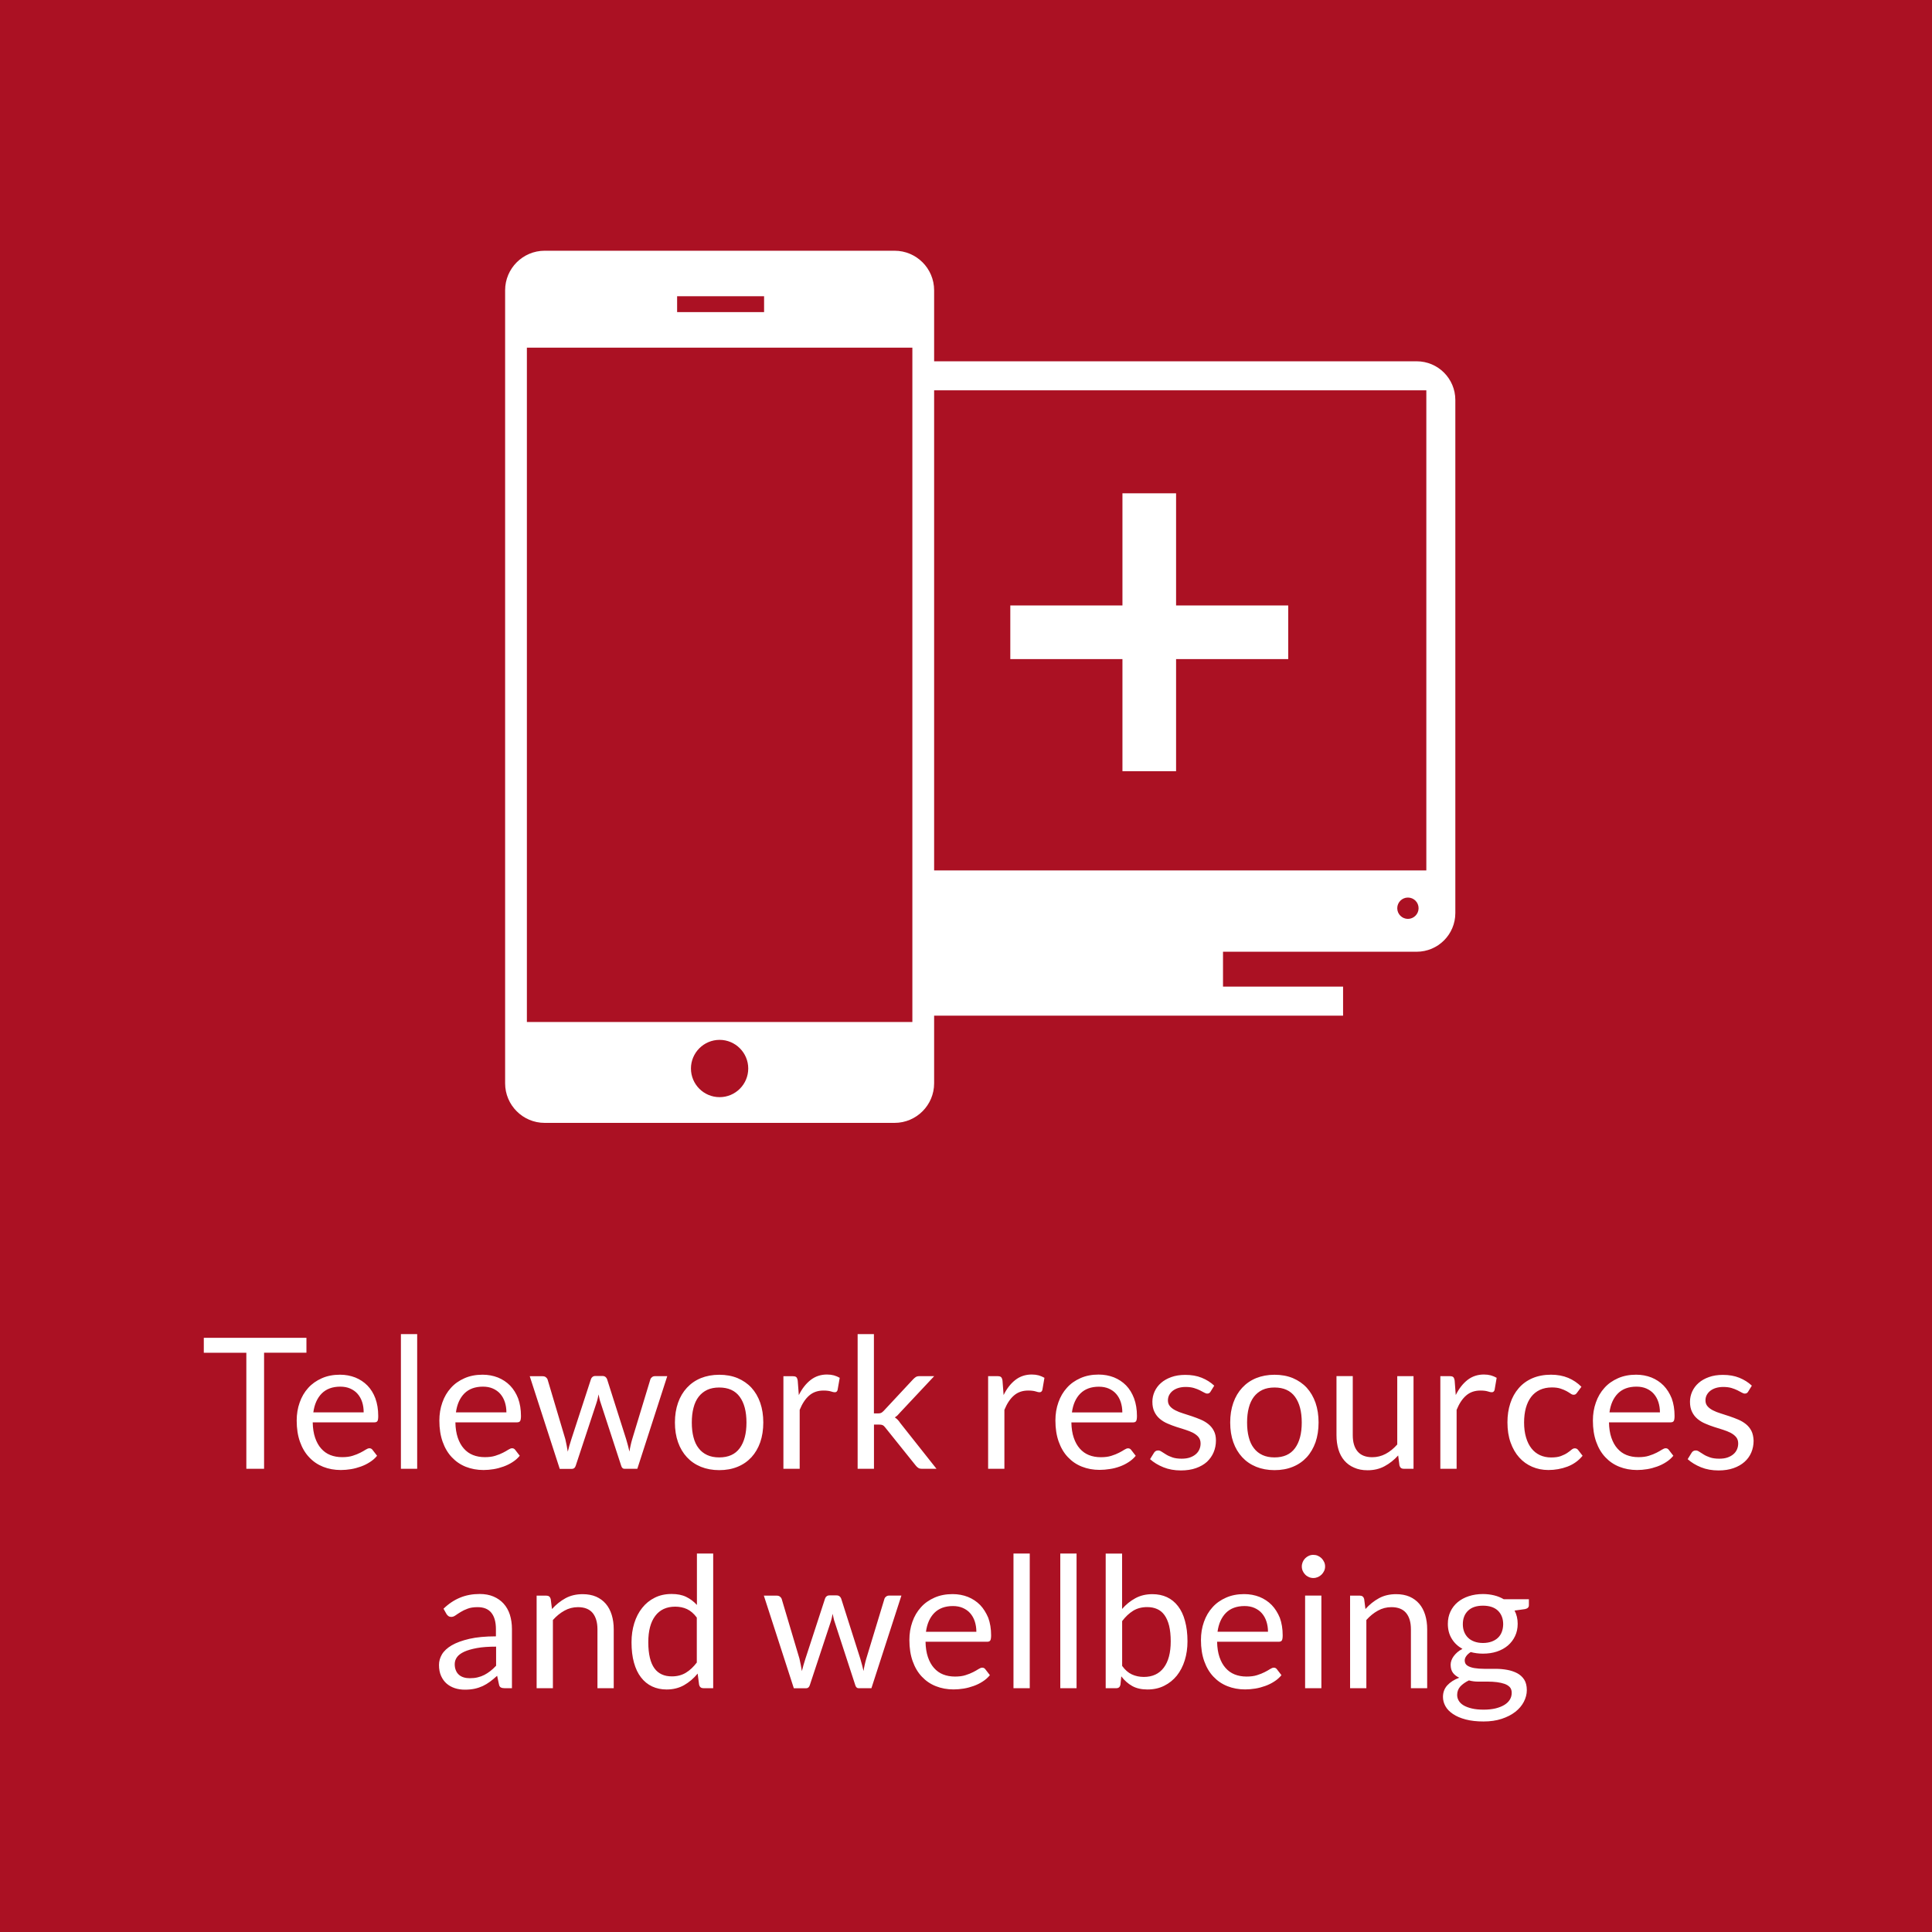 <?xml version="1.0" encoding="UTF-8"?>
<svg enable-background="new 0 0 317 317" version="1.1" viewBox="0 0 317 317" xml:space="preserve" xmlns="http://www.w3.org/2000/svg">
<g><rect fill="#ab1123" width="317" height="317"/></g>
<g>
	<path fill="#fff" d="m192.97 80.94h-8.8v18.4h-18.4v8.8h18.4v18.4h8.8v-18.4h18.4v-8.8h-18.4v-18.4zm-103.6 103.3h57.41c3.58 0 6.49-2.91 6.49-6.49v-11.1h67.1v-4.77h-19.7v-5.72h31.77c3.51 0 6.35-2.84 6.35-6.35v-84.18c0-3.51-2.84-6.35-6.35-6.35h-79.17v-11.65c0-3.58-2.9-6.49-6.49-6.49h-57.41c-3.58 0-6.49 2.91-6.49 6.49v130.12c0 3.58 2.91 6.49 6.49 6.49zm141.64-33.47c-0.96 0-1.75-0.78-1.75-1.75 0-0.96 0.78-1.75 1.75-1.75s1.75 0.78 1.75 1.75c0 0.96-0.79 1.75-1.75 1.75zm-77.74-86.73h80.76v78.78h-80.76v-78.78zm-35.2 115.98c-2.6 0-4.7-2.11-4.7-4.7s2.11-4.7 4.7-4.7 4.7 2.11 4.7 4.7-2.1 4.7-4.7 4.7zm-6.97-131.41h14.27v2.6h-14.27v-2.6zm-24.65 8.43h63.25v110.65h-63.25v-110.65zm-36.18 162.47h-16.83v2.45h6.98v19.04h2.91v-19.05h6.95v-2.44zm10.02 7.83c-0.56-0.57-1.23-1.01-1.99-1.32-0.77-0.3-1.61-0.46-2.52-0.46-1.1 0-2.09 0.19-2.97 0.58s-1.63 0.91-2.24 1.59c-0.61 0.67-1.08 1.47-1.4 2.39-0.33 0.92-0.49 1.91-0.49 2.97 0 1.31 0.18 2.47 0.54 3.48s0.86 1.86 1.51 2.54c0.64 0.69 1.41 1.21 2.29 1.56s1.85 0.53 2.9 0.53c0.55 0 1.1-0.05 1.66-0.14s1.1-0.24 1.63-0.43 1.02-0.43 1.48-0.73c0.46-0.29 0.86-0.64 1.18-1.04l-0.75-0.97c-0.12-0.17-0.29-0.26-0.51-0.26-0.17 0-0.37 0.08-0.61 0.23-0.24 0.16-0.53 0.32-0.88 0.5s-0.77 0.35-1.25 0.5c-0.49 0.16-1.06 0.23-1.73 0.23-0.72 0-1.37-0.12-1.95-0.35s-1.08-0.59-1.5-1.07c-0.42-0.47-0.75-1.07-0.99-1.78s-0.37-1.54-0.39-2.51h10.11c0.25 0 0.42-0.07 0.51-0.21s0.13-0.42 0.13-0.84c0-1.08-0.16-2.04-0.47-2.89-0.3-0.81-0.74-1.52-1.3-2.1zm-8.88 4.4c0.18-1.32 0.64-2.35 1.38-3.1 0.74-0.74 1.76-1.12 3.04-1.12 0.61 0 1.15 0.1 1.63 0.31 0.47 0.21 0.88 0.49 1.21 0.87s0.58 0.82 0.75 1.34 0.25 1.08 0.25 1.7h-8.26zm14.37 9.26h2.67v-22.1h-2.67v22.1zm17.91-13.66c-0.56-0.57-1.23-1.01-1.99-1.32-0.77-0.3-1.61-0.46-2.52-0.46-1.1 0-2.09 0.19-2.97 0.58s-1.63 0.91-2.23 1.59c-0.61 0.67-1.08 1.47-1.4 2.39-0.33 0.92-0.49 1.91-0.49 2.97 0 1.31 0.18 2.47 0.54 3.48s0.86 1.86 1.51 2.54c0.65 0.69 1.41 1.21 2.29 1.56 0.89 0.35 1.85 0.53 2.9 0.53 0.55 0 1.1-0.05 1.66-0.14s1.1-0.24 1.63-0.43c0.52-0.19 1.02-0.43 1.48-0.73 0.46-0.29 0.85-0.64 1.18-1.04l-0.75-0.97c-0.12-0.17-0.29-0.26-0.51-0.26-0.17 0-0.37 0.08-0.61 0.23-0.24 0.16-0.53 0.32-0.88 0.5s-0.77 0.35-1.25 0.5c-0.49 0.16-1.06 0.23-1.73 0.23-0.72 0-1.37-0.12-1.95-0.35s-1.08-0.59-1.5-1.07c-0.42-0.47-0.75-1.07-0.99-1.78s-0.37-1.54-0.39-2.51h10.11c0.25 0 0.42-0.07 0.51-0.21s0.14-0.42 0.14-0.84c0-1.08-0.16-2.04-0.47-2.89-0.32-0.81-0.76-1.52-1.32-2.1zm-8.88 4.4c0.18-1.32 0.64-2.35 1.38-3.1 0.74-0.74 1.76-1.12 3.05-1.12 0.61 0 1.15 0.1 1.63 0.31 0.47 0.21 0.88 0.49 1.21 0.87s0.58 0.82 0.75 1.34 0.26 1.08 0.26 1.7h-8.28zm34.67-5.94h-2.01c-0.19 0-0.36 0.05-0.49 0.16-0.14 0.11-0.24 0.24-0.28 0.4l-2.97 9.78c-0.09 0.31-0.18 0.64-0.26 1.01-0.08 0.36-0.15 0.7-0.19 1.03-0.08-0.33-0.16-0.66-0.25-1.01-0.09-0.34-0.18-0.68-0.29-1.03l-3.13-9.84c-0.05-0.15-0.14-0.27-0.27-0.38-0.13-0.1-0.3-0.15-0.49-0.15h-1.16c-0.19 0-0.35 0.05-0.47 0.15-0.13 0.1-0.21 0.22-0.26 0.38l-3.21 9.84c-0.11 0.36-0.22 0.71-0.32 1.04-0.1 0.34-0.19 0.67-0.27 1.01-0.05-0.34-0.11-0.68-0.18-1.01s-0.15-0.68-0.22-1.04l-2.91-9.78c-0.05-0.15-0.15-0.28-0.29-0.39s-0.32-0.16-0.54-0.16h-2.1l4.92 15.2h2.01c0.3 0 0.5-0.17 0.61-0.51l3.4-10.29c0.08-0.23 0.14-0.47 0.2-0.71 0.05-0.24 0.1-0.47 0.15-0.71 0.05 0.23 0.1 0.46 0.15 0.7s0.11 0.47 0.2 0.7l3.36 10.3c0.1 0.34 0.28 0.51 0.54 0.51h2.11l4.91-15.2zm13.82 1.9c-0.63-0.68-1.39-1.2-2.28-1.58-0.9-0.37-1.9-0.55-3.01-0.55s-2.11 0.19-3.01 0.55c-0.9 0.37-1.66 0.9-2.29 1.58s-1.12 1.5-1.46 2.47-0.51 2.04-0.51 3.23c0 1.2 0.17 2.28 0.51 3.24s0.83 1.78 1.46 2.46 1.39 1.2 2.29 1.57c0.89 0.36 1.9 0.55 3.01 0.55s2.11-0.18 3.01-0.55c0.89-0.36 1.65-0.89 2.28-1.57 0.62-0.68 1.1-1.5 1.44-2.46 0.33-0.96 0.5-2.04 0.5-3.24 0-1.19-0.17-2.27-0.5-3.23-0.34-0.97-0.82-1.79-1.44-2.47zm-1.93 9.92c-0.74 1.01-1.86 1.51-3.36 1.51-0.76 0-1.42-0.13-1.98-0.39s-1.03-0.63-1.4-1.12c-0.38-0.48-0.66-1.08-0.84-1.79-0.19-0.71-0.28-1.52-0.28-2.42s0.09-1.71 0.28-2.42c0.18-0.71 0.46-1.32 0.84-1.81s0.84-0.86 1.4-1.13c0.56-0.26 1.22-0.39 1.98-0.39 1.5 0 2.62 0.51 3.36 1.52s1.11 2.42 1.11 4.23c0 1.8-0.37 3.2-1.11 4.21zm11.63-11.19c-0.76 0.6-1.41 1.42-1.93 2.48l-0.18-2.37c-0.04-0.27-0.12-0.46-0.22-0.57-0.11-0.11-0.31-0.16-0.6-0.16h-1.53v15.19h2.67v-9.67c0.42-1.03 0.94-1.82 1.57-2.36 0.62-0.54 1.4-0.81 2.33-0.81 0.52 0 0.92 0.05 1.21 0.14 0.29 0.1 0.5 0.14 0.65 0.14 0.24 0 0.39-0.12 0.46-0.38l0.35-1.99c-0.29-0.17-0.61-0.3-0.95-0.4-0.34-0.09-0.72-0.14-1.14-0.14-1.02 0-1.92 0.3-2.69 0.9zm7.72-7.53v22.1h2.68v-7.26h0.75c0.3 0 0.52 0.03 0.67 0.1s0.3 0.2 0.45 0.41l4.99 6.22c0.14 0.18 0.29 0.31 0.44 0.4s0.34 0.13 0.56 0.13h2.4l-5.94-7.5c-0.13-0.2-0.27-0.38-0.41-0.53-0.15-0.15-0.31-0.29-0.49-0.41 0.17-0.1 0.32-0.21 0.46-0.35 0.13-0.13 0.27-0.28 0.41-0.45l5.59-5.96h-2.43c-0.25 0-0.45 0.05-0.6 0.15s-0.3 0.23-0.45 0.39l-4.8 5.15c-0.16 0.17-0.31 0.28-0.43 0.34-0.13 0.06-0.3 0.08-0.49 0.08h-0.69v-13.01h-2.67zm28.57 6.63c-1.03 0-1.93 0.3-2.69 0.89-0.77 0.6-1.41 1.42-1.93 2.48l-0.18-2.37c-0.04-0.27-0.12-0.46-0.23-0.57s-0.31-0.16-0.6-0.16h-1.53v15.2h2.67v-9.67c0.42-1.03 0.94-1.82 1.57-2.36 0.62-0.54 1.4-0.81 2.33-0.81 0.52 0 0.92 0.05 1.22 0.14 0.29 0.1 0.5 0.14 0.64 0.14 0.24 0 0.39-0.12 0.47-0.38l0.34-1.99c-0.29-0.17-0.61-0.3-0.94-0.4-0.34-0.09-0.72-0.14-1.14-0.14zm14.4 15.11c0.53-0.19 1.02-0.43 1.48-0.73 0.46-0.29 0.85-0.64 1.18-1.04l-0.75-0.97c-0.12-0.17-0.29-0.26-0.51-0.26-0.17 0-0.37 0.08-0.61 0.23-0.24 0.16-0.53 0.32-0.88 0.5s-0.77 0.35-1.25 0.5c-0.49 0.16-1.06 0.23-1.73 0.23-0.72 0-1.37-0.12-1.95-0.35s-1.08-0.59-1.5-1.07c-0.42-0.47-0.75-1.07-0.99-1.78s-0.37-1.54-0.39-2.51h10.11c0.25 0 0.42-0.07 0.51-0.21s0.14-0.42 0.14-0.84c0-1.08-0.16-2.04-0.47-2.89-0.32-0.84-0.75-1.55-1.31-2.13-0.56-0.57-1.23-1.01-1.99-1.32-0.77-0.3-1.61-0.46-2.52-0.46-1.1 0-2.09 0.19-2.97 0.58s-1.63 0.91-2.23 1.59c-0.61 0.67-1.08 1.47-1.4 2.39-0.33 0.92-0.49 1.91-0.49 2.97 0 1.31 0.18 2.47 0.54 3.48s0.86 1.86 1.51 2.54c0.65 0.69 1.41 1.21 2.3 1.56 0.88 0.35 1.85 0.53 2.9 0.53 0.55 0 1.1-0.05 1.67-0.14 0.53-0.07 1.07-0.21 1.6-0.4zm-6.43-11.99c0.74-0.74 1.76-1.12 3.04-1.12 0.61 0 1.15 0.1 1.63 0.31 0.47 0.21 0.88 0.49 1.21 0.87s0.58 0.82 0.75 1.34 0.26 1.08 0.26 1.7h-8.27c0.18-1.33 0.64-2.36 1.38-3.1zm21.87 9.64c0.25-0.59 0.38-1.24 0.38-1.94 0-0.61-0.11-1.13-0.34-1.57-0.22-0.43-0.52-0.8-0.89-1.1s-0.79-0.55-1.26-0.75-0.95-0.38-1.45-0.55c-0.49-0.17-0.98-0.32-1.45-0.47-0.47-0.14-0.89-0.31-1.26-0.5s-0.67-0.41-0.89-0.67c-0.23-0.26-0.34-0.59-0.34-0.97 0-0.31 0.07-0.6 0.2-0.86 0.14-0.26 0.33-0.5 0.58-0.7 0.26-0.2 0.56-0.36 0.92-0.47s0.76-0.17 1.21-0.17c0.52 0 0.97 0.06 1.35 0.17 0.38 0.12 0.71 0.24 0.98 0.38s0.51 0.26 0.7 0.37 0.36 0.17 0.51 0.17c0.25 0 0.43-0.11 0.55-0.33l0.6-0.97c-0.58-0.55-1.27-0.98-2.06-1.3s-1.69-0.47-2.69-0.47c-0.86 0-1.63 0.12-2.29 0.36-0.67 0.24-1.24 0.56-1.7 0.97-0.46 0.4-0.81 0.88-1.05 1.41-0.24 0.54-0.36 1.09-0.36 1.67 0 0.65 0.11 1.2 0.34 1.66 0.22 0.46 0.52 0.84 0.89 1.15s0.79 0.57 1.27 0.77c0.47 0.21 0.96 0.39 1.45 0.55s0.98 0.31 1.46 0.46c0.47 0.15 0.9 0.32 1.27 0.51 0.37 0.2 0.67 0.43 0.89 0.7 0.22 0.28 0.34 0.62 0.34 1.04 0 0.34-0.06 0.66-0.19 0.96s-0.32 0.57-0.58 0.79c-0.26 0.23-0.58 0.41-0.97 0.55s-0.85 0.2-1.36 0.2c-0.61 0-1.12-0.07-1.52-0.21s-0.75-0.29-1.03-0.47c-0.29-0.17-0.53-0.32-0.73-0.46s-0.39-0.21-0.57-0.21-0.33 0.04-0.43 0.11c-0.11 0.07-0.21 0.17-0.28 0.3l-0.63 1.02c0.6 0.54 1.33 0.98 2.19 1.33s1.82 0.52 2.88 0.52c0.93 0 1.75-0.13 2.46-0.38s1.31-0.59 1.8-1.03c0.48-0.46 0.85-0.97 1.1-1.57zm16.72-1.65c0.33-0.96 0.5-2.04 0.5-3.24 0-1.19-0.17-2.27-0.5-3.23-0.34-0.96-0.82-1.79-1.44-2.47-0.63-0.68-1.39-1.2-2.28-1.58-0.9-0.37-1.9-0.55-3.01-0.55s-2.11 0.19-3.01 0.55c-0.9 0.37-1.66 0.9-2.29 1.58s-1.12 1.5-1.46 2.47-0.51 2.04-0.51 3.23c0 1.2 0.17 2.28 0.51 3.24s0.83 1.78 1.46 2.46 1.39 1.2 2.29 1.57c0.89 0.36 1.9 0.55 3.01 0.55s2.11-0.18 3.01-0.55c0.89-0.36 1.65-0.89 2.28-1.57 0.62-0.68 1.1-1.51 1.44-2.46zm-3.37 0.98c-0.74 1.01-1.86 1.51-3.36 1.51-0.76 0-1.42-0.13-1.98-0.39s-1.03-0.63-1.4-1.12c-0.38-0.48-0.66-1.08-0.84-1.79-0.19-0.71-0.28-1.52-0.28-2.42s0.09-1.71 0.28-2.42c0.18-0.71 0.47-1.32 0.84-1.81 0.38-0.49 0.84-0.86 1.4-1.13 0.56-0.26 1.22-0.39 1.98-0.39 1.5 0 2.62 0.51 3.36 1.52s1.11 2.42 1.11 4.23c0 1.8-0.37 3.2-1.11 4.21zm11.89 3.62c1.06 0 2-0.22 2.82-0.67 0.82-0.44 1.56-1.03 2.22-1.76l0.21 1.64c0.1 0.37 0.34 0.55 0.72 0.55h1.59v-15.2h-2.67v11.21c-0.58 0.66-1.22 1.18-1.9 1.54-0.69 0.37-1.43 0.55-2.21 0.55-1.07 0-1.87-0.32-2.4-0.95s-0.79-1.52-0.79-2.67v-9.69h-2.67v9.69c0 0.86 0.11 1.65 0.32 2.35 0.21 0.71 0.54 1.32 0.97 1.82s0.96 0.89 1.6 1.16c0.63 0.29 1.36 0.43 2.19 0.43zm14.63-9.91c0.42-1.03 0.94-1.82 1.57-2.36 0.62-0.54 1.4-0.81 2.33-0.81 0.52 0 0.92 0.05 1.21 0.14 0.29 0.1 0.5 0.14 0.65 0.14 0.24 0 0.39-0.12 0.47-0.38l0.34-1.99c-0.29-0.17-0.61-0.3-0.95-0.4-0.34-0.09-0.72-0.14-1.14-0.14-1.03 0-1.93 0.3-2.69 0.89-0.76 0.6-1.41 1.42-1.93 2.48l-0.18-2.37c-0.04-0.27-0.12-0.46-0.22-0.57-0.11-0.11-0.31-0.16-0.6-0.16h-1.53v15.2h2.67v-9.67zm19.39 6.31c-0.18 0-0.36 0.08-0.54 0.23-0.18 0.16-0.41 0.33-0.69 0.52s-0.63 0.36-1.05 0.52-0.96 0.23-1.6 0.23c-0.68 0-1.29-0.13-1.84-0.38-0.55-0.26-1.01-0.62-1.39-1.11-0.38-0.48-0.68-1.08-0.89-1.8-0.21-0.71-0.32-1.53-0.32-2.45 0-0.88 0.1-1.67 0.29-2.38 0.2-0.71 0.48-1.31 0.87-1.82 0.38-0.5 0.86-0.88 1.43-1.15 0.57-0.26 1.22-0.4 1.97-0.4 0.56 0 1.03 0.06 1.42 0.19 0.38 0.13 0.71 0.26 0.98 0.41s0.49 0.29 0.67 0.41c0.17 0.13 0.34 0.19 0.49 0.19s0.26-0.03 0.34-0.09 0.16-0.14 0.24-0.26l0.71-0.96c-0.63-0.63-1.36-1.12-2.17-1.46-0.82-0.34-1.76-0.52-2.82-0.52-1.15 0-2.17 0.2-3.06 0.58-0.89 0.39-1.64 0.93-2.24 1.63-0.61 0.7-1.07 1.52-1.38 2.48-0.32 0.96-0.47 2.01-0.47 3.13 0 1.24 0.17 2.35 0.52 3.32s0.82 1.79 1.42 2.45c0.6 0.67 1.31 1.17 2.12 1.52s1.7 0.53 2.65 0.53c1.1 0 2.15-0.19 3.14-0.56 0.99-0.38 1.82-0.97 2.48-1.78l-0.75-0.97c-0.13-0.16-0.3-0.25-0.53-0.25zm14.57-10.3c-0.56-0.57-1.23-1.01-1.99-1.32-0.77-0.3-1.61-0.46-2.52-0.46-1.1 0-2.09 0.19-2.97 0.58s-1.63 0.91-2.23 1.59c-0.61 0.67-1.08 1.47-1.4 2.39-0.33 0.92-0.49 1.91-0.49 2.97 0 1.31 0.18 2.47 0.54 3.48s0.86 1.86 1.51 2.54c0.65 0.69 1.41 1.21 2.3 1.56 0.88 0.35 1.85 0.53 2.9 0.53 0.55 0 1.1-0.05 1.66-0.14s1.1-0.24 1.63-0.43 1.02-0.43 1.48-0.73c0.46-0.29 0.85-0.64 1.18-1.04l-0.75-0.97c-0.12-0.17-0.29-0.26-0.51-0.26-0.17 0-0.37 0.08-0.61 0.23-0.24 0.16-0.53 0.32-0.88 0.5s-0.77 0.35-1.25 0.5c-0.49 0.16-1.06 0.23-1.73 0.23-0.72 0-1.37-0.12-1.95-0.35s-1.08-0.59-1.5-1.07c-0.42-0.47-0.75-1.07-0.99-1.78s-0.37-1.54-0.39-2.51h10.11c0.25 0 0.42-0.07 0.51-0.21s0.14-0.42 0.14-0.84c0-1.08-0.16-2.04-0.47-2.89-0.33-0.81-0.77-1.52-1.33-2.1zm-8.88 4.4c0.18-1.32 0.64-2.35 1.38-3.1 0.74-0.74 1.76-1.12 3.05-1.12 0.61 0 1.15 0.1 1.63 0.31 0.47 0.21 0.88 0.49 1.21 0.87s0.58 0.82 0.75 1.34 0.26 1.08 0.26 1.7h-8.28zm23.29 3.04c-0.22-0.43-0.52-0.8-0.89-1.1s-0.79-0.55-1.26-0.75-0.95-0.38-1.45-0.55c-0.49-0.17-0.98-0.32-1.45-0.47-0.47-0.14-0.89-0.31-1.26-0.5s-0.67-0.41-0.89-0.67c-0.23-0.26-0.34-0.59-0.34-0.97 0-0.31 0.07-0.6 0.2-0.86 0.14-0.26 0.33-0.5 0.58-0.7 0.26-0.2 0.56-0.36 0.92-0.47s0.77-0.17 1.22-0.17c0.52 0 0.97 0.06 1.35 0.17 0.38 0.12 0.71 0.24 0.98 0.38s0.51 0.26 0.7 0.37 0.36 0.17 0.51 0.17c0.25 0 0.43-0.11 0.55-0.33l0.6-0.97c-0.58-0.55-1.27-0.98-2.06-1.3s-1.69-0.47-2.69-0.47c-0.86 0-1.63 0.12-2.29 0.36-0.67 0.24-1.24 0.56-1.7 0.97-0.46 0.4-0.81 0.88-1.05 1.41-0.24 0.54-0.36 1.09-0.36 1.67 0 0.65 0.11 1.2 0.34 1.66 0.22 0.46 0.52 0.84 0.89 1.15s0.79 0.57 1.27 0.77c0.47 0.21 0.96 0.39 1.45 0.55s0.98 0.31 1.46 0.46c0.47 0.15 0.9 0.32 1.27 0.51 0.37 0.2 0.67 0.43 0.89 0.7 0.23 0.28 0.34 0.62 0.34 1.04 0 0.34-0.06 0.66-0.19 0.96s-0.32 0.57-0.58 0.79c-0.26 0.23-0.58 0.41-0.97 0.55s-0.85 0.2-1.36 0.2c-0.61 0-1.12-0.07-1.52-0.21s-0.75-0.29-1.03-0.47c-0.29-0.17-0.53-0.32-0.73-0.46s-0.39-0.21-0.57-0.21-0.33 0.04-0.43 0.11c-0.11 0.07-0.21 0.17-0.28 0.3l-0.63 1.02c0.6 0.54 1.33 0.98 2.19 1.33s1.82 0.52 2.88 0.52c0.93 0 1.75-0.13 2.46-0.38s1.31-0.59 1.8-1.03c0.49-0.43 0.86-0.95 1.11-1.54s0.38-1.24 0.38-1.94c-0.03-0.64-0.14-1.16-0.36-1.6zm-204.73 28.35c-0.45-0.5-1.01-0.89-1.66-1.17-0.66-0.28-1.42-0.42-2.27-0.42-1.18 0-2.26 0.2-3.22 0.6-0.97 0.4-1.88 1-2.72 1.82l0.48 0.85c0.08 0.14 0.19 0.26 0.32 0.35 0.14 0.1 0.29 0.14 0.47 0.14 0.23 0 0.46-0.08 0.7-0.25 0.23-0.16 0.51-0.35 0.84-0.55 0.32-0.2 0.71-0.39 1.15-0.55 0.44-0.17 0.99-0.25 1.64-0.25 0.99 0 1.74 0.3 2.24 0.91s0.76 1.51 0.76 2.69v1.19c-1.72 0-3.18 0.14-4.36 0.41-1.19 0.28-2.15 0.63-2.89 1.06-0.73 0.43-1.27 0.93-1.6 1.48-0.33 0.56-0.49 1.14-0.49 1.74 0 0.69 0.11 1.29 0.34 1.8s0.53 0.93 0.91 1.26 0.83 0.58 1.34 0.75 1.07 0.25 1.66 0.25c0.58 0 1.11-0.05 1.58-0.15s0.92-0.25 1.34-0.44c0.42-0.2 0.82-0.44 1.2-0.72s0.77-0.61 1.17-0.97l0.3 1.41c0.05 0.26 0.15 0.43 0.32 0.51 0.16 0.08 0.37 0.12 0.63 0.12h1.18v-9.72c0-0.85-0.12-1.63-0.34-2.34-0.23-0.71-0.57-1.31-1.02-1.81zm-1.26 10.2c-0.3 0.32-0.61 0.61-0.92 0.85-0.32 0.25-0.65 0.46-0.99 0.64-0.35 0.18-0.71 0.31-1.1 0.4-0.39 0.1-0.82 0.14-1.29 0.14-0.35 0-0.67-0.04-0.97-0.13s-0.56-0.22-0.78-0.41-0.4-0.42-0.52-0.72c-0.13-0.29-0.2-0.64-0.2-1.04 0-0.42 0.12-0.8 0.37-1.15 0.24-0.34 0.64-0.64 1.18-0.89s1.24-0.45 2.1-0.61 1.91-0.23 3.14-0.23v3.15zm18.02-10.18c-0.43-0.5-0.96-0.89-1.59-1.17-0.64-0.27-1.37-0.41-2.2-0.41-1.07 0-2.01 0.22-2.83 0.67s-1.55 1.04-2.21 1.77l-0.21-1.65c-0.1-0.37-0.34-0.55-0.72-0.55h-1.59v15.19h2.67v-11.19c0.58-0.65 1.21-1.16 1.9-1.54 0.68-0.38 1.42-0.57 2.21-0.57 1.08 0 1.88 0.32 2.41 0.95 0.52 0.64 0.79 1.53 0.79 2.68v9.67h2.67v-9.67c0-0.86-0.11-1.64-0.33-2.36-0.22-0.71-0.54-1.32-0.97-1.82zm14.95 0.19c-0.52-0.57-1.11-1.01-1.77-1.33s-1.45-0.47-2.39-0.47c-1.03 0-1.95 0.2-2.76 0.61-0.81 0.4-1.5 0.96-2.06 1.67-0.57 0.71-1 1.55-1.3 2.51-0.3 0.97-0.45 2.01-0.45 3.13 0 1.26 0.13 2.38 0.4 3.34 0.27 0.97 0.65 1.78 1.16 2.43 0.5 0.65 1.1 1.14 1.82 1.48 0.71 0.33 1.5 0.5 2.37 0.5 1.08 0 2.04-0.24 2.87-0.71s1.58-1.11 2.23-1.9l0.24 1.85c0.1 0.37 0.34 0.55 0.72 0.55h1.59v-22.1h-2.67v8.44zm0 9.42c-0.55 0.73-1.15 1.3-1.81 1.7s-1.42 0.6-2.29 0.6c-0.62 0-1.17-0.1-1.65-0.32s-0.89-0.54-1.22-1c-0.33-0.45-0.58-1.03-0.75-1.74s-0.26-1.55-0.26-2.54c0-1.87 0.38-3.31 1.14-4.32s1.85-1.52 3.27-1.52c0.71 0 1.36 0.13 1.94 0.4s1.12 0.73 1.61 1.39v7.35zm31.04-10.8c-0.14 0.11-0.24 0.24-0.28 0.4l-2.97 9.78c-0.09 0.31-0.18 0.64-0.26 1.01-0.08 0.36-0.15 0.7-0.19 1.03-0.08-0.33-0.16-0.66-0.25-1.01-0.09-0.34-0.18-0.68-0.29-1.03l-3.13-9.84c-0.05-0.15-0.14-0.27-0.27-0.38-0.13-0.1-0.3-0.15-0.49-0.15h-1.16c-0.19 0-0.35 0.05-0.47 0.15-0.13 0.1-0.21 0.23-0.26 0.38l-3.21 9.84c-0.11 0.36-0.22 0.71-0.32 1.04-0.1 0.34-0.19 0.67-0.27 1.01-0.05-0.34-0.11-0.68-0.18-1.01s-0.15-0.68-0.22-1.04l-2.91-9.78c-0.05-0.15-0.15-0.28-0.29-0.39s-0.32-0.16-0.54-0.16h-2.1l4.92 15.2h2.01c0.3 0 0.5-0.17 0.61-0.51l3.4-10.29c0.08-0.23 0.14-0.47 0.2-0.71 0.05-0.24 0.1-0.47 0.15-0.71 0.05 0.23 0.1 0.46 0.15 0.7s0.11 0.47 0.2 0.7l3.36 10.3c0.1 0.34 0.28 0.51 0.54 0.51h2.11l4.92-15.2h-2.01c-0.2 0-0.36 0.06-0.5 0.16zm15.42 1.38c-0.56-0.57-1.23-1.01-1.99-1.32-0.77-0.3-1.61-0.46-2.52-0.46-1.1 0-2.09 0.19-2.97 0.58s-1.63 0.91-2.23 1.59c-0.61 0.67-1.08 1.47-1.4 2.39-0.33 0.92-0.49 1.91-0.49 2.97 0 1.31 0.18 2.47 0.54 3.48s0.86 1.86 1.51 2.54c0.65 0.69 1.41 1.21 2.3 1.56 0.88 0.35 1.85 0.53 2.9 0.53 0.55 0 1.1-0.05 1.67-0.14 0.56-0.09 1.1-0.24 1.63-0.43s1.02-0.43 1.48-0.73c0.46-0.29 0.85-0.64 1.18-1.04l-0.75-0.97c-0.12-0.17-0.29-0.26-0.51-0.26-0.17 0-0.37 0.08-0.61 0.23-0.24 0.16-0.53 0.32-0.88 0.5s-0.77 0.35-1.25 0.5c-0.49 0.16-1.06 0.23-1.73 0.23-0.72 0-1.37-0.12-1.95-0.35s-1.08-0.59-1.5-1.07c-0.42-0.47-0.75-1.07-0.99-1.78s-0.37-1.54-0.39-2.51h10.11c0.25 0 0.42-0.07 0.51-0.21s0.14-0.42 0.14-0.84c0-1.08-0.16-2.04-0.47-2.89-0.35-0.81-0.78-1.52-1.34-2.1zm-8.88 4.4c0.18-1.32 0.64-2.35 1.38-3.1 0.74-0.74 1.76-1.12 3.04-1.12 0.61 0 1.15 0.1 1.63 0.31 0.47 0.21 0.88 0.49 1.21 0.87s0.58 0.82 0.75 1.34 0.26 1.08 0.26 1.7h-8.27zm14.36 9.26h2.67v-22.1h-2.67v22.1zm7.68 0h2.67v-22.1h-2.67v22.1zm19.32-13.46c-0.5-0.65-1.11-1.15-1.82-1.48s-1.51-0.49-2.39-0.49c-1.05 0-1.98 0.22-2.8 0.67s-1.54 1.03-2.17 1.76v-9.09h-2.69v22.09h1.73c0.38 0 0.61-0.19 0.69-0.57l0.14-1.38c0.51 0.68 1.11 1.21 1.79 1.59s1.52 0.57 2.5 0.57c1.02 0 1.94-0.2 2.75-0.61 0.81-0.4 1.5-0.96 2.07-1.66 0.56-0.71 1-1.54 1.3-2.51 0.3-0.96 0.45-2.01 0.45-3.13 0-1.26-0.14-2.37-0.41-3.34-0.25-0.96-0.64-1.77-1.14-2.42zm-2.34 10.09c-0.76 1.01-1.85 1.52-3.27 1.52-0.72 0-1.37-0.14-1.96-0.41s-1.12-0.73-1.6-1.4v-7.35c0.55-0.73 1.15-1.29 1.81-1.7 0.65-0.4 1.42-0.6 2.29-0.6 0.61 0 1.15 0.1 1.64 0.32 0.48 0.21 0.88 0.54 1.21 1s0.58 1.04 0.76 1.75c0.17 0.71 0.26 1.56 0.26 2.55 0 1.87-0.38 3.31-1.14 4.32zm17.7-10.29c-0.56-0.57-1.23-1.01-1.99-1.32-0.77-0.3-1.61-0.46-2.52-0.46-1.1 0-2.09 0.19-2.97 0.58s-1.63 0.91-2.23 1.59c-0.61 0.67-1.08 1.47-1.4 2.39-0.33 0.92-0.49 1.91-0.49 2.97 0 1.31 0.18 2.47 0.54 3.48s0.86 1.86 1.51 2.54c0.65 0.69 1.41 1.21 2.3 1.56 0.88 0.35 1.85 0.53 2.9 0.53 0.55 0 1.1-0.05 1.67-0.14 0.56-0.09 1.1-0.24 1.63-0.43s1.02-0.43 1.48-0.73c0.46-0.29 0.85-0.64 1.18-1.04l-0.75-0.97c-0.12-0.17-0.29-0.26-0.51-0.26-0.17 0-0.37 0.08-0.61 0.23-0.24 0.16-0.53 0.32-0.88 0.5s-0.77 0.35-1.25 0.5c-0.49 0.16-1.06 0.23-1.73 0.23-0.72 0-1.37-0.12-1.95-0.35s-1.08-0.59-1.5-1.07c-0.42-0.47-0.75-1.07-0.99-1.78s-0.37-1.54-0.39-2.51h10.11c0.25 0 0.42-0.07 0.51-0.21s0.14-0.42 0.14-0.84c0-1.08-0.16-2.04-0.47-2.89-0.34-0.81-0.78-1.52-1.34-2.1zm-8.88 4.4c0.18-1.32 0.64-2.35 1.38-3.1 0.74-0.74 1.76-1.12 3.05-1.12 0.61 0 1.15 0.1 1.63 0.31 0.47 0.21 0.88 0.49 1.21 0.87s0.58 0.82 0.75 1.34 0.26 1.08 0.26 1.7h-8.28zm14.37 9.26h2.67v-15.2h-2.67v15.2zm2.7-21.32c-0.18-0.17-0.38-0.31-0.61-0.41s-0.48-0.15-0.74-0.15-0.5 0.05-0.73 0.15c-0.22 0.1-0.43 0.24-0.6 0.41-0.18 0.18-0.31 0.38-0.41 0.61-0.1 0.24-0.15 0.48-0.15 0.74s0.05 0.5 0.15 0.73c0.1 0.22 0.24 0.43 0.41 0.6 0.17 0.18 0.38 0.31 0.6 0.41 0.23 0.1 0.47 0.15 0.73 0.15s0.5-0.05 0.74-0.15c0.23-0.1 0.43-0.24 0.61-0.41 0.17-0.17 0.32-0.38 0.42-0.6 0.11-0.23 0.16-0.47 0.16-0.73s-0.05-0.51-0.16-0.74-0.25-0.44-0.42-0.61zm16.03 7.47c-0.43-0.5-0.96-0.89-1.59-1.17-0.64-0.27-1.37-0.41-2.2-0.41-1.07 0-2.01 0.22-2.83 0.67s-1.55 1.04-2.21 1.77l-0.21-1.65c-0.1-0.37-0.34-0.55-0.72-0.55h-1.59v15.19h2.67v-11.19c0.58-0.65 1.21-1.16 1.9-1.54 0.68-0.38 1.42-0.57 2.21-0.57 1.08 0 1.88 0.32 2.41 0.95 0.53 0.64 0.79 1.53 0.79 2.68v9.67h2.67v-9.67c0-0.86-0.11-1.64-0.33-2.36-0.22-0.71-0.54-1.32-0.97-1.82zm12.3-1.38c-0.58-0.14-1.19-0.22-1.85-0.22-0.84 0-1.61 0.12-2.32 0.35s-1.31 0.56-1.82 0.98c-0.51 0.43-0.91 0.94-1.19 1.54-0.29 0.61-0.43 1.28-0.43 2.02 0 0.93 0.21 1.74 0.64 2.44 0.42 0.7 1.01 1.25 1.76 1.67-0.32 0.16-0.6 0.34-0.84 0.55s-0.44 0.43-0.61 0.66c-0.16 0.23-0.29 0.46-0.37 0.7-0.08 0.23-0.12 0.46-0.12 0.68 0 0.56 0.13 1.01 0.38 1.34s0.6 0.6 1.03 0.8c-0.83 0.31-1.48 0.73-1.96 1.25-0.48 0.53-0.71 1.16-0.71 1.91 0 0.53 0.14 1.04 0.41 1.52 0.27 0.49 0.69 0.91 1.24 1.28s1.24 0.67 2.08 0.89c0.83 0.22 1.81 0.33 2.92 0.33s2.1-0.14 2.98-0.43 1.62-0.67 2.24-1.15c0.61-0.48 1.08-1.03 1.4-1.65s0.49-1.26 0.49-1.91c0-0.71-0.15-1.29-0.43-1.73-0.29-0.45-0.67-0.79-1.15-1.05-0.48-0.25-1.03-0.44-1.64-0.55s-1.23-0.17-1.87-0.17h-1.87c-0.61 0-1.16-0.04-1.64-0.12s-0.87-0.22-1.16-0.41-0.43-0.47-0.43-0.85c0-0.23 0.08-0.46 0.25-0.7 0.16-0.24 0.41-0.46 0.73-0.67 0.63 0.17 1.3 0.26 2.01 0.26 0.83 0 1.59-0.11 2.29-0.34 0.69-0.23 1.29-0.56 1.8-0.99 0.5-0.43 0.9-0.95 1.18-1.55 0.29-0.6 0.43-1.28 0.43-2.02 0-0.8-0.17-1.52-0.51-2.17l1.72-0.24c0.42-0.09 0.63-0.3 0.63-0.63v-0.99h-4.13c-0.46-0.27-0.98-0.49-1.56-0.63zm-4.15 13.95c0.49 0.14 1.01 0.2 1.54 0.2h1.59c0.52 0 1.01 0.03 1.48 0.09s0.89 0.16 1.24 0.28c0.36 0.13 0.65 0.31 0.86 0.54s0.31 0.55 0.31 0.93c0 0.41-0.1 0.78-0.31 1.12s-0.51 0.63-0.91 0.87-0.88 0.43-1.45 0.57c-0.57 0.13-1.21 0.2-1.93 0.2-0.74 0-1.38-0.06-1.93-0.19s-1-0.3-1.36-0.51c-0.36-0.22-0.63-0.47-0.8-0.77-0.18-0.3-0.26-0.61-0.26-0.95 0-0.54 0.18-1.01 0.53-1.4 0.37-0.38 0.83-0.71 1.4-0.98zm5.4-7.97c-0.14 0.38-0.35 0.7-0.63 0.97s-0.63 0.48-1.04 0.63c-0.42 0.15-0.89 0.23-1.43 0.23-0.53 0-1-0.08-1.41-0.23s-0.76-0.36-1.03-0.63c-0.28-0.27-0.49-0.59-0.64-0.97s-0.22-0.79-0.22-1.24c0-0.93 0.28-1.67 0.85-2.22 0.56-0.55 1.38-0.83 2.45-0.83 1.08 0 1.9 0.28 2.47 0.83 0.56 0.55 0.85 1.29 0.85 2.22-0.01 0.46-0.08 0.87-0.22 1.24z"/>
</g>
</svg>
